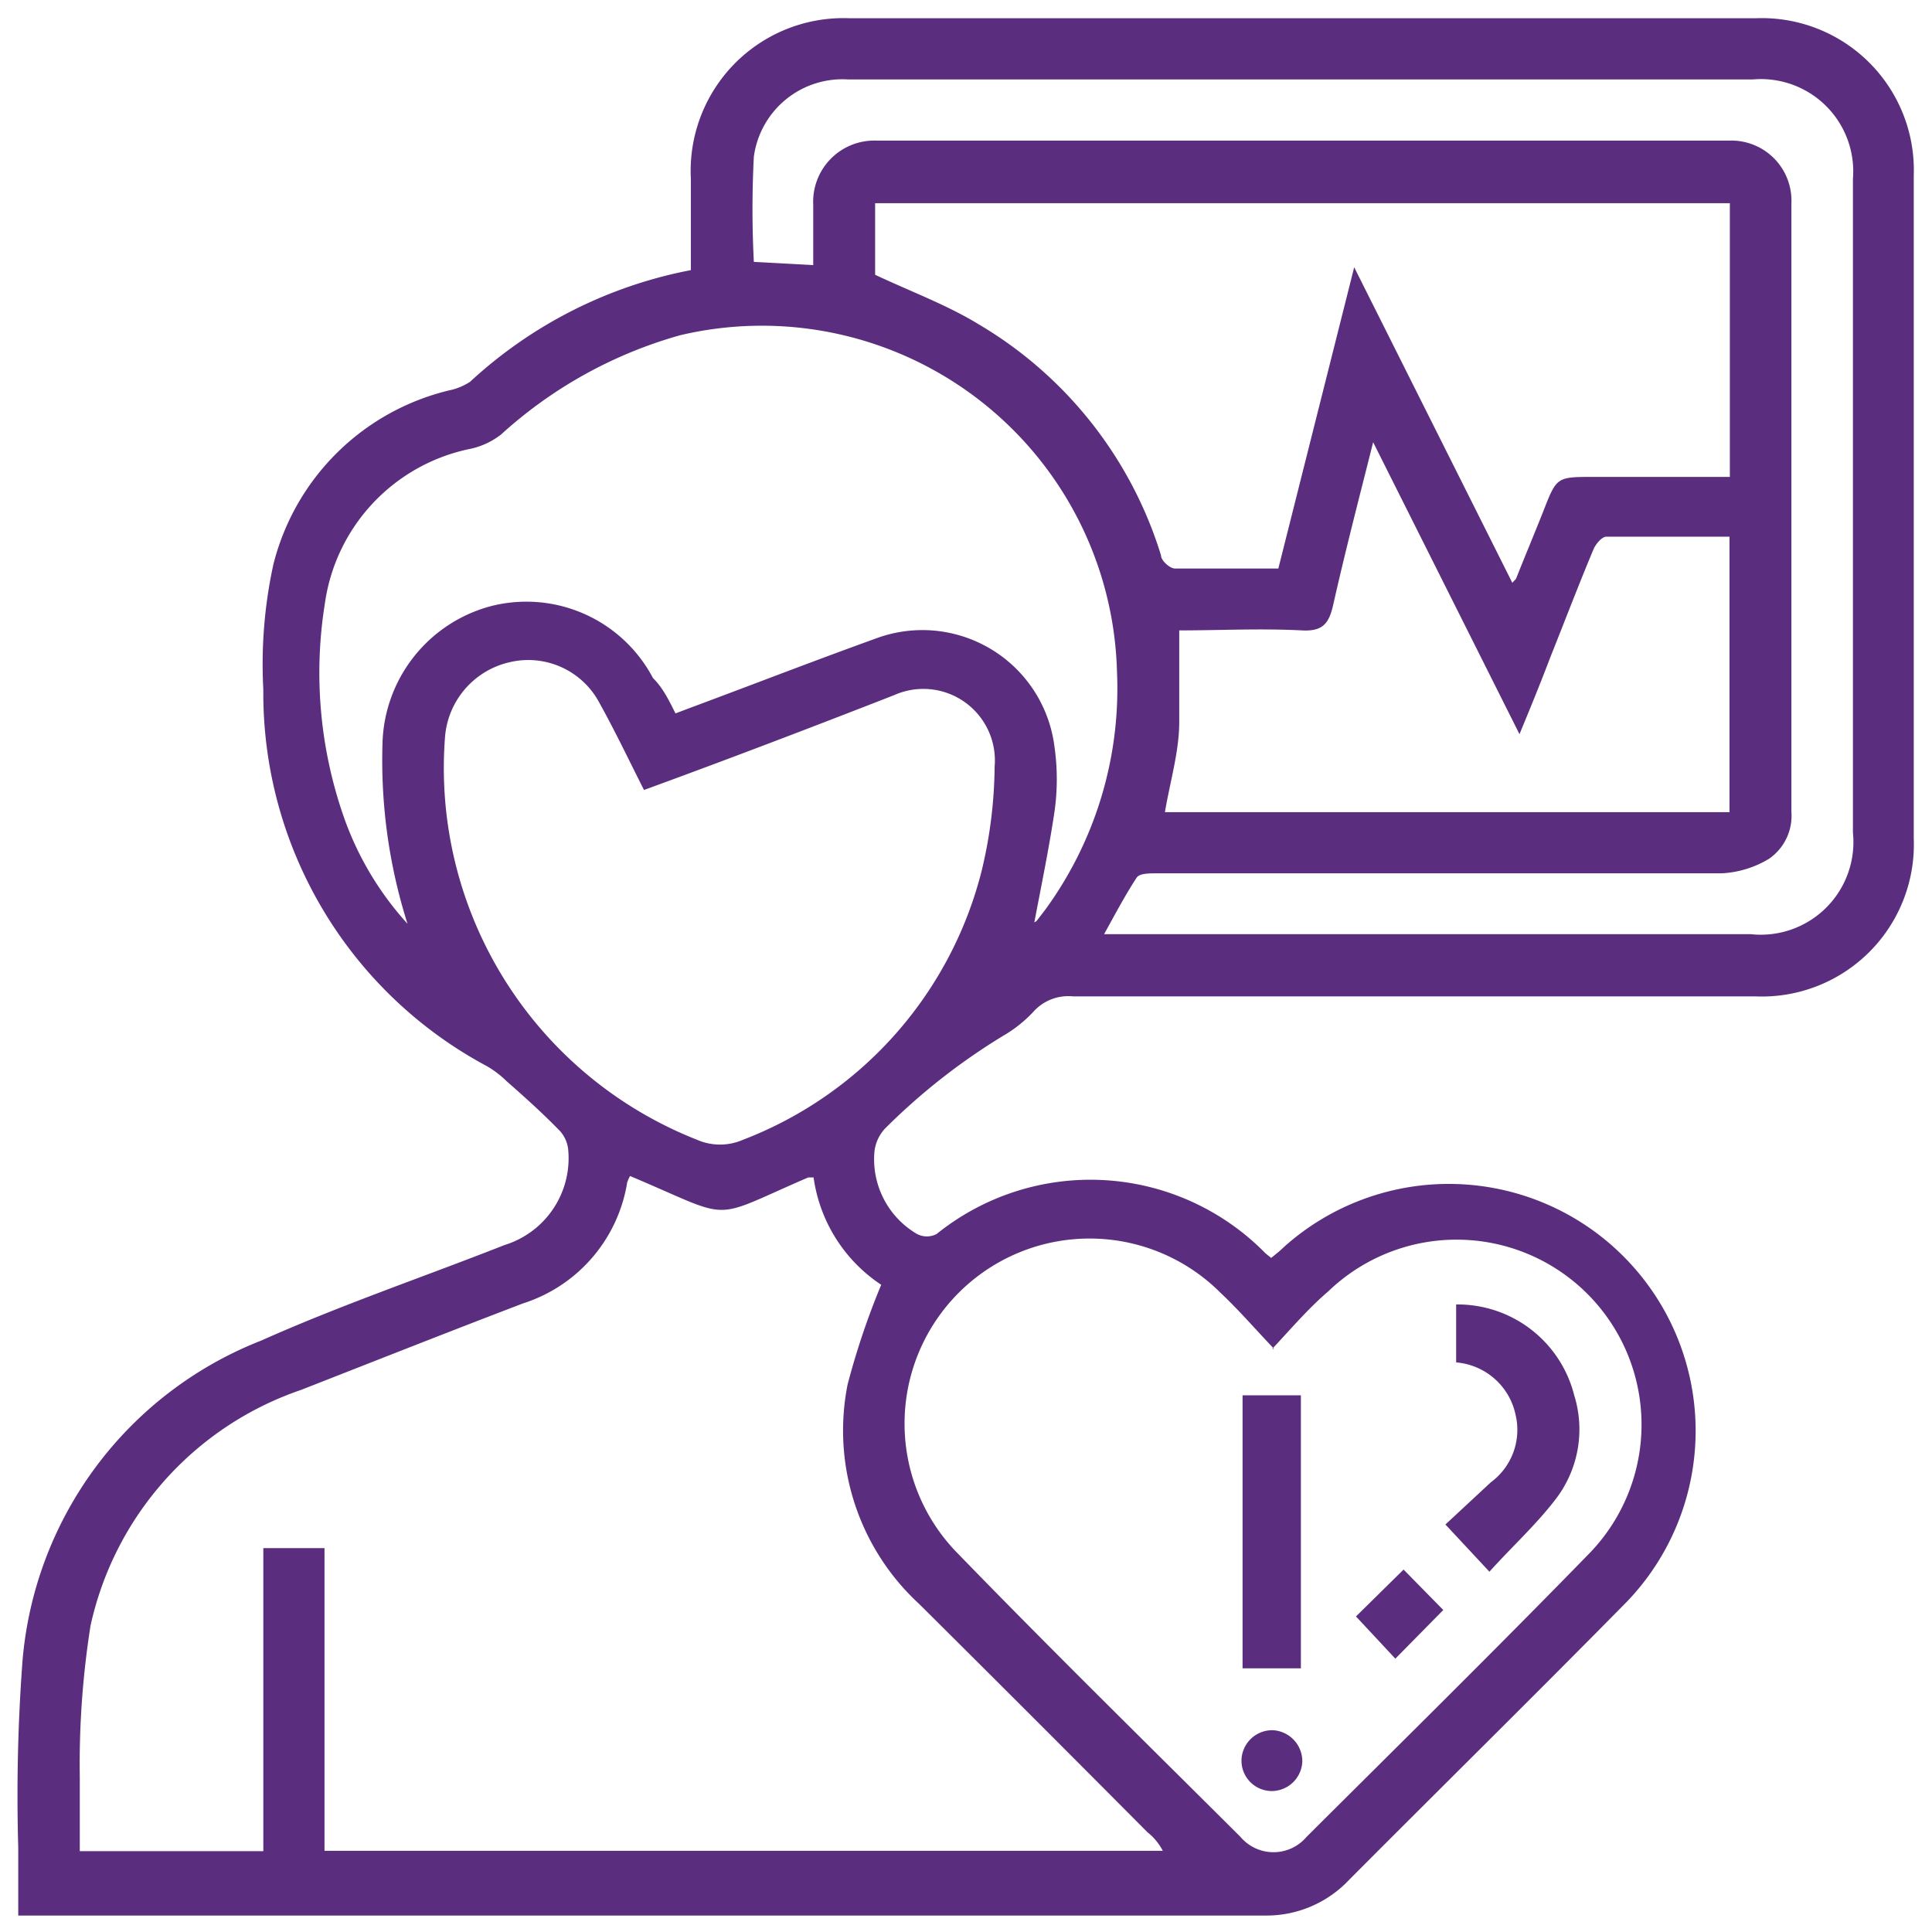 <svg xmlns="http://www.w3.org/2000/svg" id="Layer_1" data-name="Layer 1" viewBox="0 0 54 54"><defs><style>.cls-1{fill:#5a2d7e;}</style></defs><path class="cls-1" d="M19.31,7.55V5A4.27,4.27,0,0,1,23.75.51H49.07a4.25,4.25,0,0,1,4.42,4.4q0,9.27,0,18.53a4.25,4.25,0,0,1-4.41,4.41H30a1.31,1.31,0,0,0-1.09.4,3.67,3.67,0,0,1-.87.7,17.62,17.62,0,0,0-3.3,2.59,1.12,1.12,0,0,0-.3.66,2.42,2.42,0,0,0,1.19,2.29.59.59,0,0,0,.55,0,6.85,6.85,0,0,1,9.19.54l.16.13c.12-.1.24-.19.35-.3a6.9,6.9,0,0,1,9.6,9.9c-2.57,2.61-5.18,5.18-7.77,7.78a3.17,3.17,0,0,1-2.35,1q-17.16,0-34.34,0H.51c0-.67,0-1.29,0-1.9a50.53,50.53,0,0,1,.12-5.23A10.56,10.56,0,0,1,7.3,37.47c2.24-1,4.54-1.78,6.8-2.67a2.54,2.54,0,0,0,1.78-2.68.91.91,0,0,0-.28-.56c-.46-.47-.95-.91-1.44-1.34a2.77,2.77,0,0,0-.55-.42A11.82,11.82,0,0,1,7.36,19.27a13.08,13.08,0,0,1,.28-3.49,6.67,6.67,0,0,1,4.92-4.87,1.66,1.66,0,0,0,.58-.24A12.57,12.57,0,0,1,19.31,7.55Zm-1.7,25.32a1.12,1.12,0,0,0-.08.18,4.26,4.26,0,0,1-2.91,3.38c-2.07.79-4.14,1.61-6.21,2.42a9,9,0,0,0-5.88,6.59,24.84,24.84,0,0,0-.3,4.24c0,.69,0,1.37,0,2.06H7.36V43.27H9.07v8.46H32.5a1.6,1.6,0,0,0-.43-.52Q28.88,48,25.69,44.83a6.59,6.59,0,0,1-2-6.13,21.3,21.3,0,0,1,.94-2.79,4.31,4.31,0,0,1-1.89-3h-.15C19.76,34.13,20.58,34.12,17.61,32.87Zm18,4.83c-.56-.59-1-1.1-1.49-1.56a5.17,5.17,0,0,0-7.33,7.3c2.59,2.67,5.25,5.28,7.88,7.9a1.21,1.21,0,0,0,1.85,0c2.65-2.64,5.31-5.26,7.92-7.94a5.17,5.17,0,0,0-7.31-7.31C36.57,36.57,36.12,37.1,35.56,37.7ZM18.88,19.94l.45-.17c1.72-.64,3.42-1.3,5.14-1.92a3.72,3.72,0,0,1,5,3,6.44,6.44,0,0,1,0,1.86c-.15,1-.37,2.07-.56,3.07a.21.21,0,0,0,.08-.06l.23-.3a10.49,10.49,0,0,0,2-6.65,9.93,9.93,0,0,0-12.21-9.4,12.41,12.41,0,0,0-5,2.77,2.11,2.11,0,0,1-.84.4,5.14,5.14,0,0,0-4.09,4.33,12.22,12.22,0,0,0,.56,6.05,8.73,8.73,0,0,0,1.75,2.9,15.1,15.1,0,0,1-.7-5,4.08,4.08,0,0,1,3-3.87,4,4,0,0,1,4.56,2C18.53,19.23,18.69,19.56,18.88,19.94ZM48.35,5.68H24.46v2c1,.47,2,.84,2.87,1.37a11.39,11.39,0,0,1,5.12,6.47c0,.15.25.37.39.37.95,0,1.91,0,2.89,0l2.12-8.42,4.42,8.82c.07-.08.1-.1.11-.13.25-.63.51-1.25.76-1.88.37-.95.37-.95,1.41-.95h3.8ZM18,22.08c-.43-.85-.82-1.67-1.26-2.46a2.25,2.25,0,0,0-2.5-1.11,2.33,2.33,0,0,0-1.8,2.07,11.17,11.17,0,0,0,7.05,11.28,1.6,1.6,0,0,0,1.27,0,10.91,10.91,0,0,0,6.68-7.53,12.79,12.79,0,0,0,.36-2.9,2,2,0,0,0-2.81-2C22.71,20.32,20.41,21.2,18,22.08ZM22.73,7.41c0-.59,0-1.14,0-1.69A1.71,1.71,0,0,1,24.5,3.93H48.33a1.68,1.68,0,0,1,1.74,1.76q0,8.49,0,17A1.46,1.46,0,0,1,49.45,24a2.83,2.83,0,0,1-1.34.41c-5.27,0-10.54,0-15.81,0-.18,0-.45,0-.53.12-.32.49-.59,1-.91,1.58H48.93a2.59,2.59,0,0,0,2.86-2.84V5A2.58,2.58,0,0,0,49,2.22H23.7a2.5,2.5,0,0,0-2.63,2.16,28.77,28.77,0,0,0,0,2.94ZM42.47,20.52l-4.09-8.16c-.41,1.63-.79,3.09-1.12,4.56-.12.52-.3.73-.87.7-1.15-.06-2.31,0-3.43,0,0,.89,0,1.73,0,2.56s-.26,1.68-.4,2.52H48.34V15c-1.17,0-2.3,0-3.44,0-.13,0-.3.21-.36.35-.42,1-.8,2-1.2,3C43.07,19.06,42.79,19.75,42.47,20.52Z"></path><path class="cls-1" d="M40.7,38.08V36.46A3.36,3.36,0,0,1,44,39a3.2,3.2,0,0,1-.54,2.93c-.54.7-1.2,1.3-1.83,2l-1.23-1.32,1.27-1.18a1.82,1.82,0,0,0,.69-1.89A1.85,1.85,0,0,0,40.7,38.08Z"></path><path class="cls-1" d="M36.36,46.63H34.73V39h1.63Z"></path><path class="cls-1" d="M39,46.36l-1.1-1.18,1.33-1.31L40.34,45Z"></path><path class="cls-1" d="M36.4,49.24a.86.86,0,0,1-.88.82.85.85,0,0,1-.82-.87.86.86,0,0,1,.88-.83A.87.87,0,0,1,36.4,49.24Z"></path></svg>
